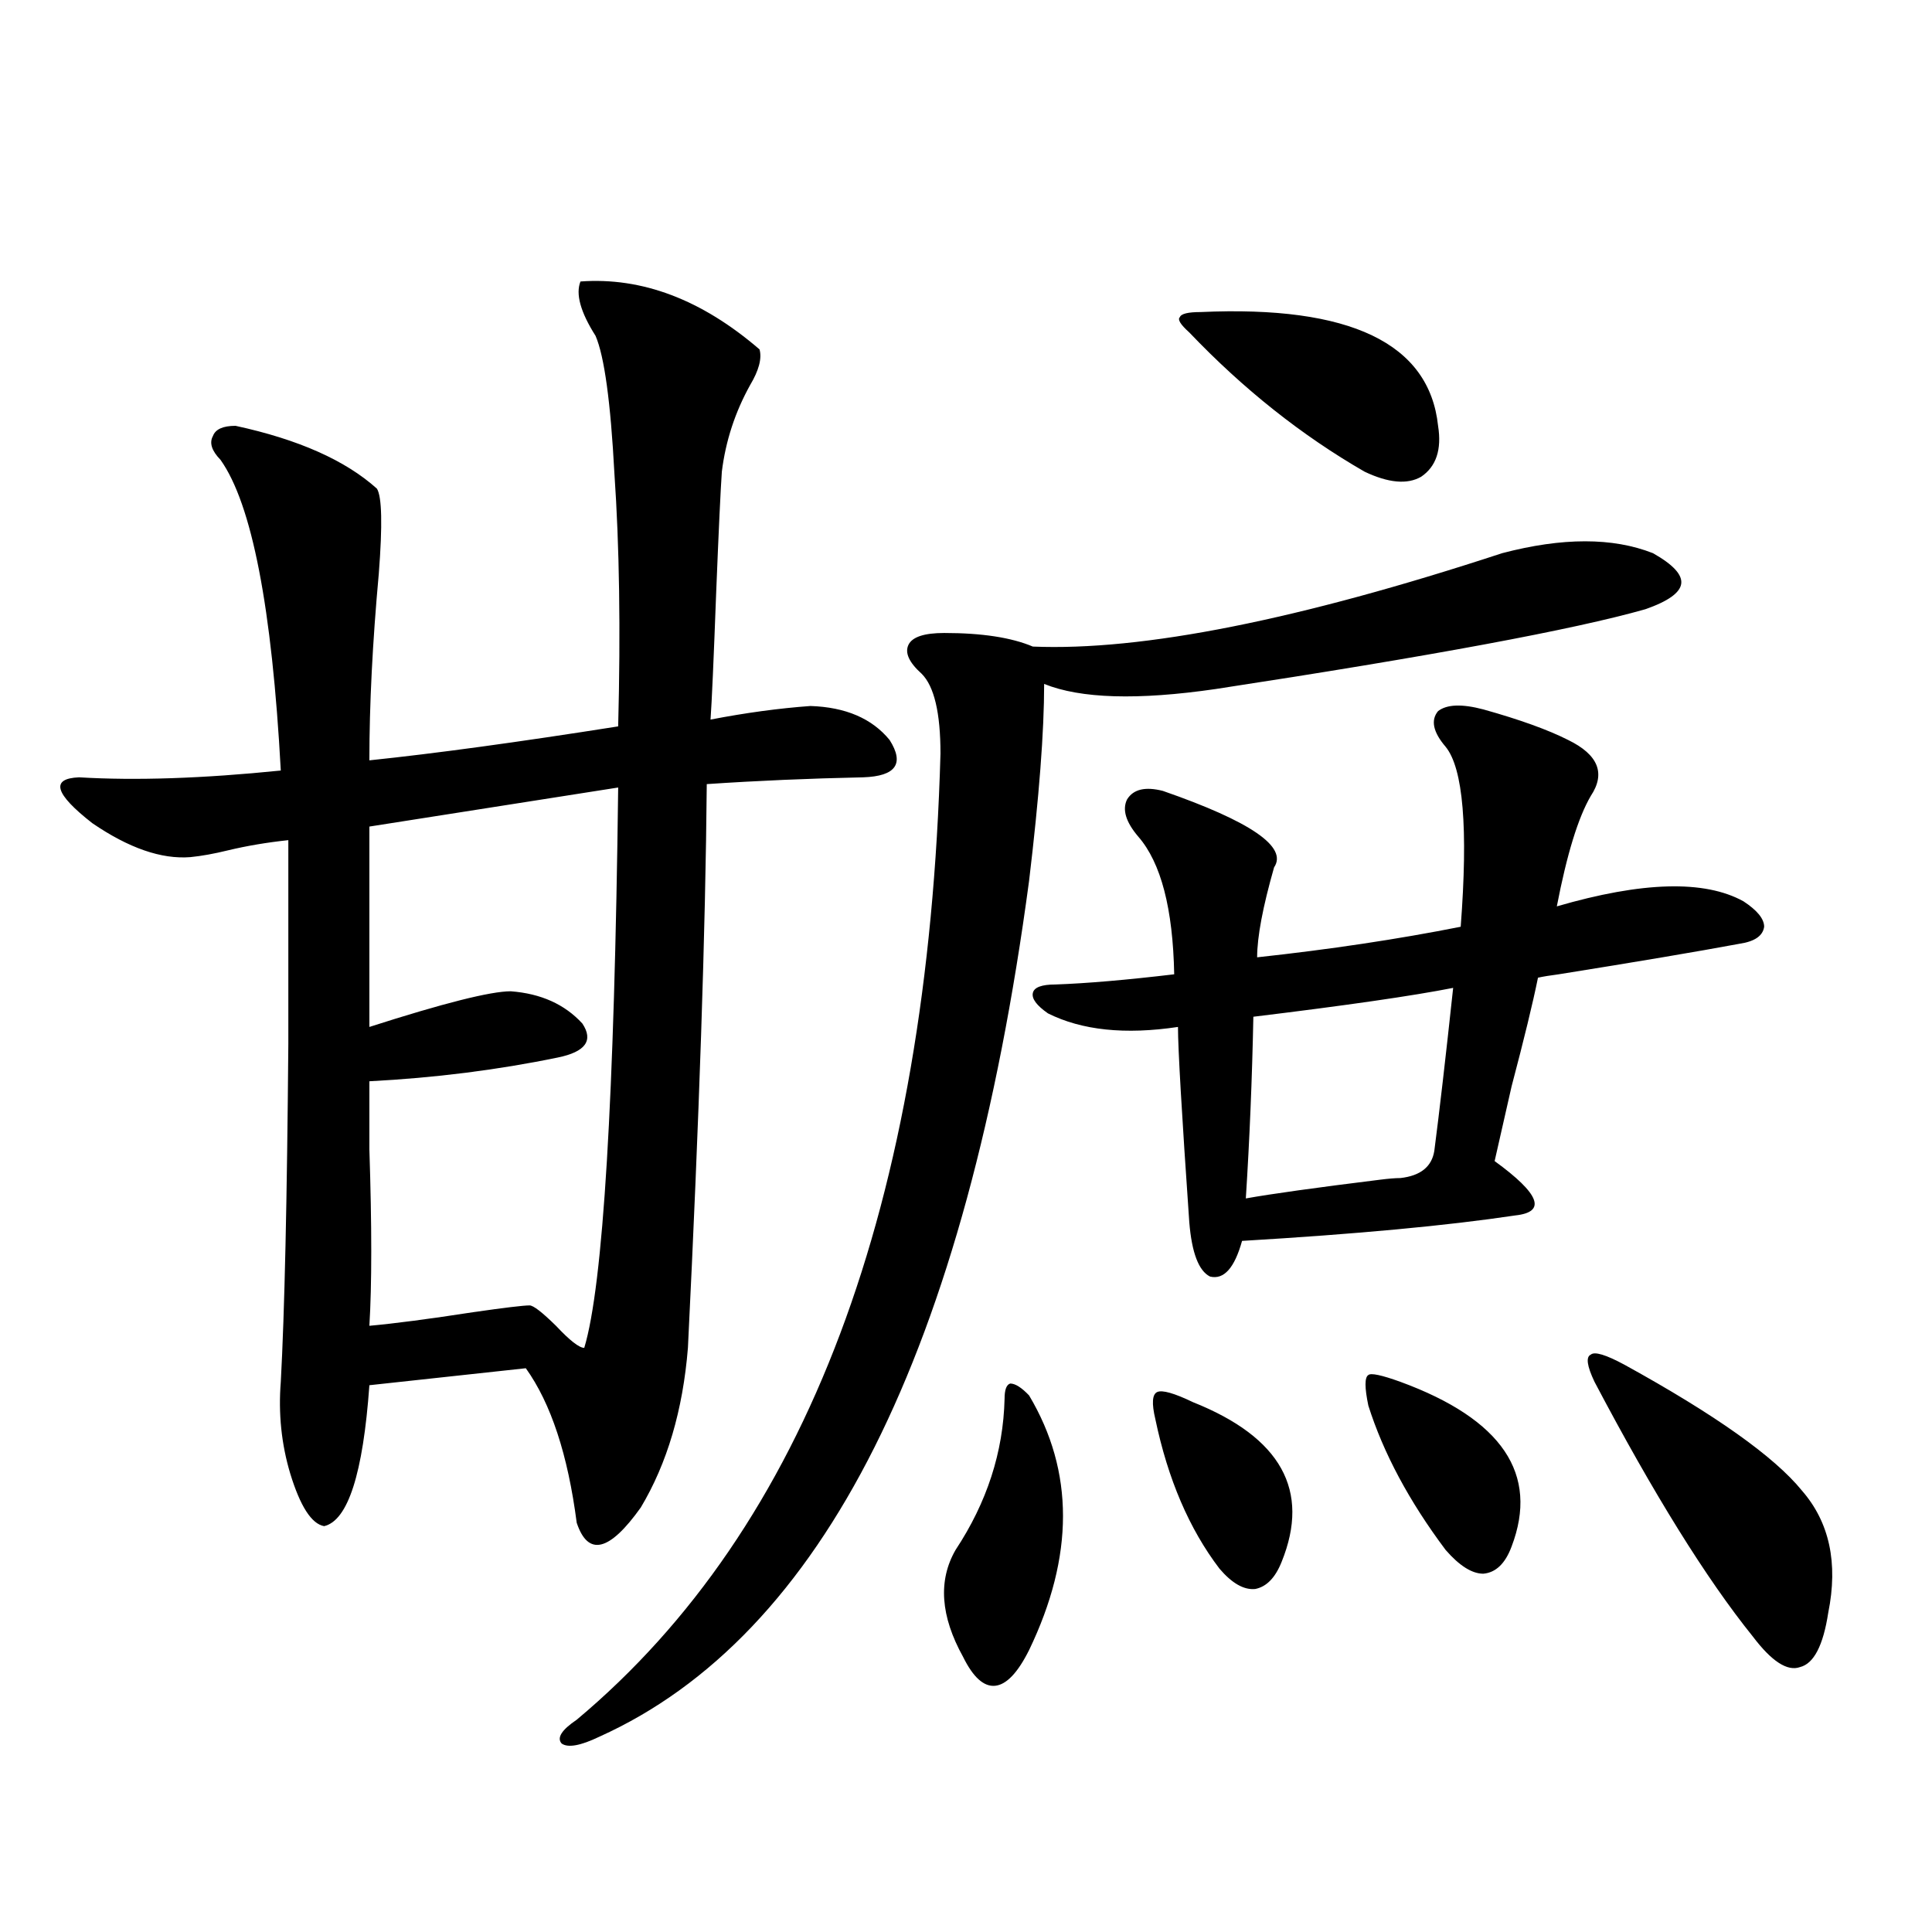 <?xml version="1.0" encoding="utf-8"?>
<!-- Generator: Adobe Illustrator 16.0.0, SVG Export Plug-In . SVG Version: 6.00 Build 0)  -->
<!DOCTYPE svg PUBLIC "-//W3C//DTD SVG 1.1//EN" "http://www.w3.org/Graphics/SVG/1.1/DTD/svg11.dtd">
<svg version="1.1" id="图层_1" xmlns="http://www.w3.org/2000/svg" xmlns:xlink="http://www.w3.org/1999/xlink" x="0px" y="0px"
	 width="1000px" height="1000px" viewBox="0 0 1000 1000" enable-background="new 0 0 1000 1000" xml:space="preserve">
<path d="M300.456,145.699c31.859-2.334,62.758,9.38,92.681,35.156c1.296,4.697-0.335,10.849-4.878,18.457
	c-7.805,14.063-12.683,29.004-14.634,44.824c-0.655,9.38-1.631,30.185-2.927,62.402c-1.311,35.156-2.286,57.129-2.927,65.918
	c18.201-3.516,35.441-5.85,51.706-7.031c18.201,0.591,31.859,6.455,40.975,17.578c7.805,12.305,3.247,18.759-13.658,19.336
	c-27.972,0.591-54.968,1.758-80.974,3.516c-0.655,75.586-3.902,172.856-9.756,291.797c-2.606,32.231-10.731,59.766-24.39,82.617
	c-16.265,22.852-27.316,25.488-33.17,7.91c-4.558-35.156-13.338-61.812-26.341-79.98l-80.973,8.789
	c-3.262,45.703-11.067,70.024-23.414,72.949c-6.509-1.167-12.363-10.245-17.561-27.246c-4.558-15.23-6.189-31.05-4.878-47.461
	c1.951-35.733,3.247-94.043,3.902-174.902V434.86c-11.067,1.181-21.463,2.939-31.219,5.273c-7.165,1.758-13.658,2.939-19.512,3.516
	c-14.969,1.181-31.875-4.683-50.73-17.578c-19.512-15.23-21.798-23.14-6.829-23.73c29.268,1.758,64.053,0.591,104.388-3.516
	c-4.558-84.375-14.969-137.988-31.219-160.84c-4.558-4.683-5.854-8.789-3.902-12.305c1.295-3.516,5.198-5.273,11.707-5.273
	c32.514,7.031,56.904,17.88,73.169,32.52c2.591,4.106,2.927,18.759,0.976,43.945c-3.262,35.747-4.878,67.978-4.878,96.68
	c33.81-3.516,76.736-9.366,128.777-17.578c1.296-49.795,0.641-93.452-1.951-130.957c-1.951-36.914-5.213-60.645-9.756-71.191
	C300.456,161.52,297.85,152.154,300.456,145.699z M191.191,559.664c0,7.031,0,18.759,0,35.156c1.295,39.853,1.295,70.313,0,91.406
	c13.002-1.167,30.883-3.516,53.657-7.031c16.25-2.334,26.006-3.516,29.268-3.516c1.951,0,6.494,3.516,13.658,10.547
	c7.149,7.622,12.027,11.426,14.634,11.426c9.756-32.217,15.609-128.897,17.561-290.039l-128.777,20.215v103.711
	c38.368-12.305,62.757-18.457,73.168-18.457c15.609,1.181,27.957,6.743,37.072,16.699c5.854,8.789,1.616,14.653-12.683,17.578
	C257.53,553.814,225.001,557.906,191.191,559.664z M855.564,286.324c10.396,5.864,15.274,11.137,14.634,15.82
	c-0.655,4.697-6.829,9.091-18.536,13.184c-37.072,10.547-111.217,24.321-222.434,41.309c-40.334,5.864-69.922,4.985-88.778-2.637
	c0,24.609-2.606,58.598-7.805,101.953c-32.529,243.169-106.674,390.811-222.434,442.969c-9.756,4.683-16.265,5.85-19.512,3.516
	c-2.606-2.939,0-7.031,7.805-12.305c119.021-99.605,181.779-266.309,188.288-500.098c0-21.094-3.262-34.854-9.756-41.309
	c-6.509-5.85-8.78-10.835-6.829-14.941c1.951-4.092,8.125-6.152,18.536-6.152c19.512,0,34.786,2.348,45.853,7.031
	c56.584,2.348,137.558-13.76,242.921-48.34C808.736,278.126,834.742,278.126,855.564,286.324z M532.646,722.262
	c23.414,39.262,23.414,83.208,0,131.836c-5.854,11.714-11.707,17.866-17.561,18.457c-5.854,0.577-11.387-4.395-16.585-14.941
	c-11.707-21.094-13.018-39.551-3.902-55.371c16.25-24.609,24.71-50.674,25.365-78.223c0-4.683,0.976-7.32,2.927-7.91
	C525.481,716.11,528.743,718.17,532.646,722.262z M767.762,367.184c18.856,5.273,33.49,10.547,43.901,15.82
	c15.609,7.622,19.512,17.29,11.707,29.004c-6.509,11.137-12.362,30.185-17.561,57.129c44.222-12.881,76.416-13.76,96.583-2.637
	c7.149,4.697,10.731,9.091,10.731,13.184c-0.655,4.697-4.878,7.622-12.683,8.789c-22.118,4.106-53.337,9.38-93.656,15.82
	c-4.558,0.591-8.14,1.181-10.731,1.758c-2.606,12.895-7.164,31.641-13.658,56.25c-4.558,19.927-7.484,32.822-8.78,38.672
	c23.414,17.001,26.981,26.367,10.731,28.125c-35.121,5.273-82.284,9.668-141.46,13.184c-3.902,14.063-9.436,20.215-16.585,18.457
	c-5.854-2.925-9.436-12.305-10.731-28.125c-3.902-56.25-5.854-89.937-5.854-101.074c-27.316,4.106-49.755,1.758-67.315-7.031
	c-5.854-4.092-8.46-7.608-7.805-10.547c0.641-2.925,4.543-4.395,11.707-4.395c16.25-0.577,36.737-2.334,61.462-5.273
	c-0.655-33.975-6.829-57.706-18.536-71.191c-6.509-7.608-8.46-14.063-5.854-19.336c3.247-5.273,9.421-6.729,18.536-4.395
	c45.518,15.82,64.709,29.004,57.56,39.551c-5.854,20.517-8.78,36.035-8.78,46.582c37.713-4.092,72.834-9.366,105.363-15.82
	c3.902-50.977,1.296-82.027-7.805-93.164c-6.509-7.608-7.805-13.76-3.902-18.457C748.891,364.547,756.695,364.259,767.762,367.184z
	 M598.01,734.567c-1.951-8.198-1.631-12.881,0.976-14.063c2.592-1.167,8.78,0.591,18.536,5.273
	c45.518,18.169,60.807,45.703,45.853,82.617c-3.262,8.212-7.805,12.895-13.658,14.063c-5.854,0.591-12.042-2.925-18.536-10.547
	C615.57,791.407,604.504,765.631,598.01,734.567z M621.424,161.52c77.392-3.516,118.366,16.123,122.924,58.887
	c1.951,12.305-0.976,21.094-8.78,26.367c-7.164,4.106-16.92,3.227-29.268-2.637c-32.529-18.745-62.772-42.764-90.729-72.07
	c-4.558-4.092-6.188-6.729-4.878-7.91C611.333,162.399,614.915,161.52,621.424,161.52z M752.152,511.324
	c-20.822,4.106-55.288,9.091-103.412,14.941c-0.655,32.231-1.951,63.583-3.902,94.043c13.003-2.334,36.097-5.562,69.267-9.668
	c4.543-0.577,8.125-0.879,10.731-0.879c10.396-1.167,16.25-5.85,17.561-14.063C744.988,575.787,748.25,547.662,752.152,511.324z
	 M708.251,727.535c-1.951-9.366-1.951-14.639,0-15.82c1.296-1.167,6.829,0,16.585,3.516c52.682,19.336,71.858,47.763,57.56,85.254
	c-3.262,8.789-8.14,13.486-14.634,14.063c-5.854,0-12.362-4.092-19.512-12.305C729.379,777.056,716.056,752.145,708.251,727.535z
	 M840.931,706.442c46.828,25.791,77.392,47.461,91.705,65.039c14.299,16.411,18.856,37.505,13.658,63.281
	c-2.606,16.988-7.484,26.367-14.634,28.125c-6.509,2.334-14.634-2.939-24.39-15.82c-24.069-29.883-51.386-73.828-81.949-131.836
	c-3.902-8.198-4.558-12.881-1.951-14.063C825.321,699.41,831.175,701.168,840.931,706.442z"/>
</svg>
